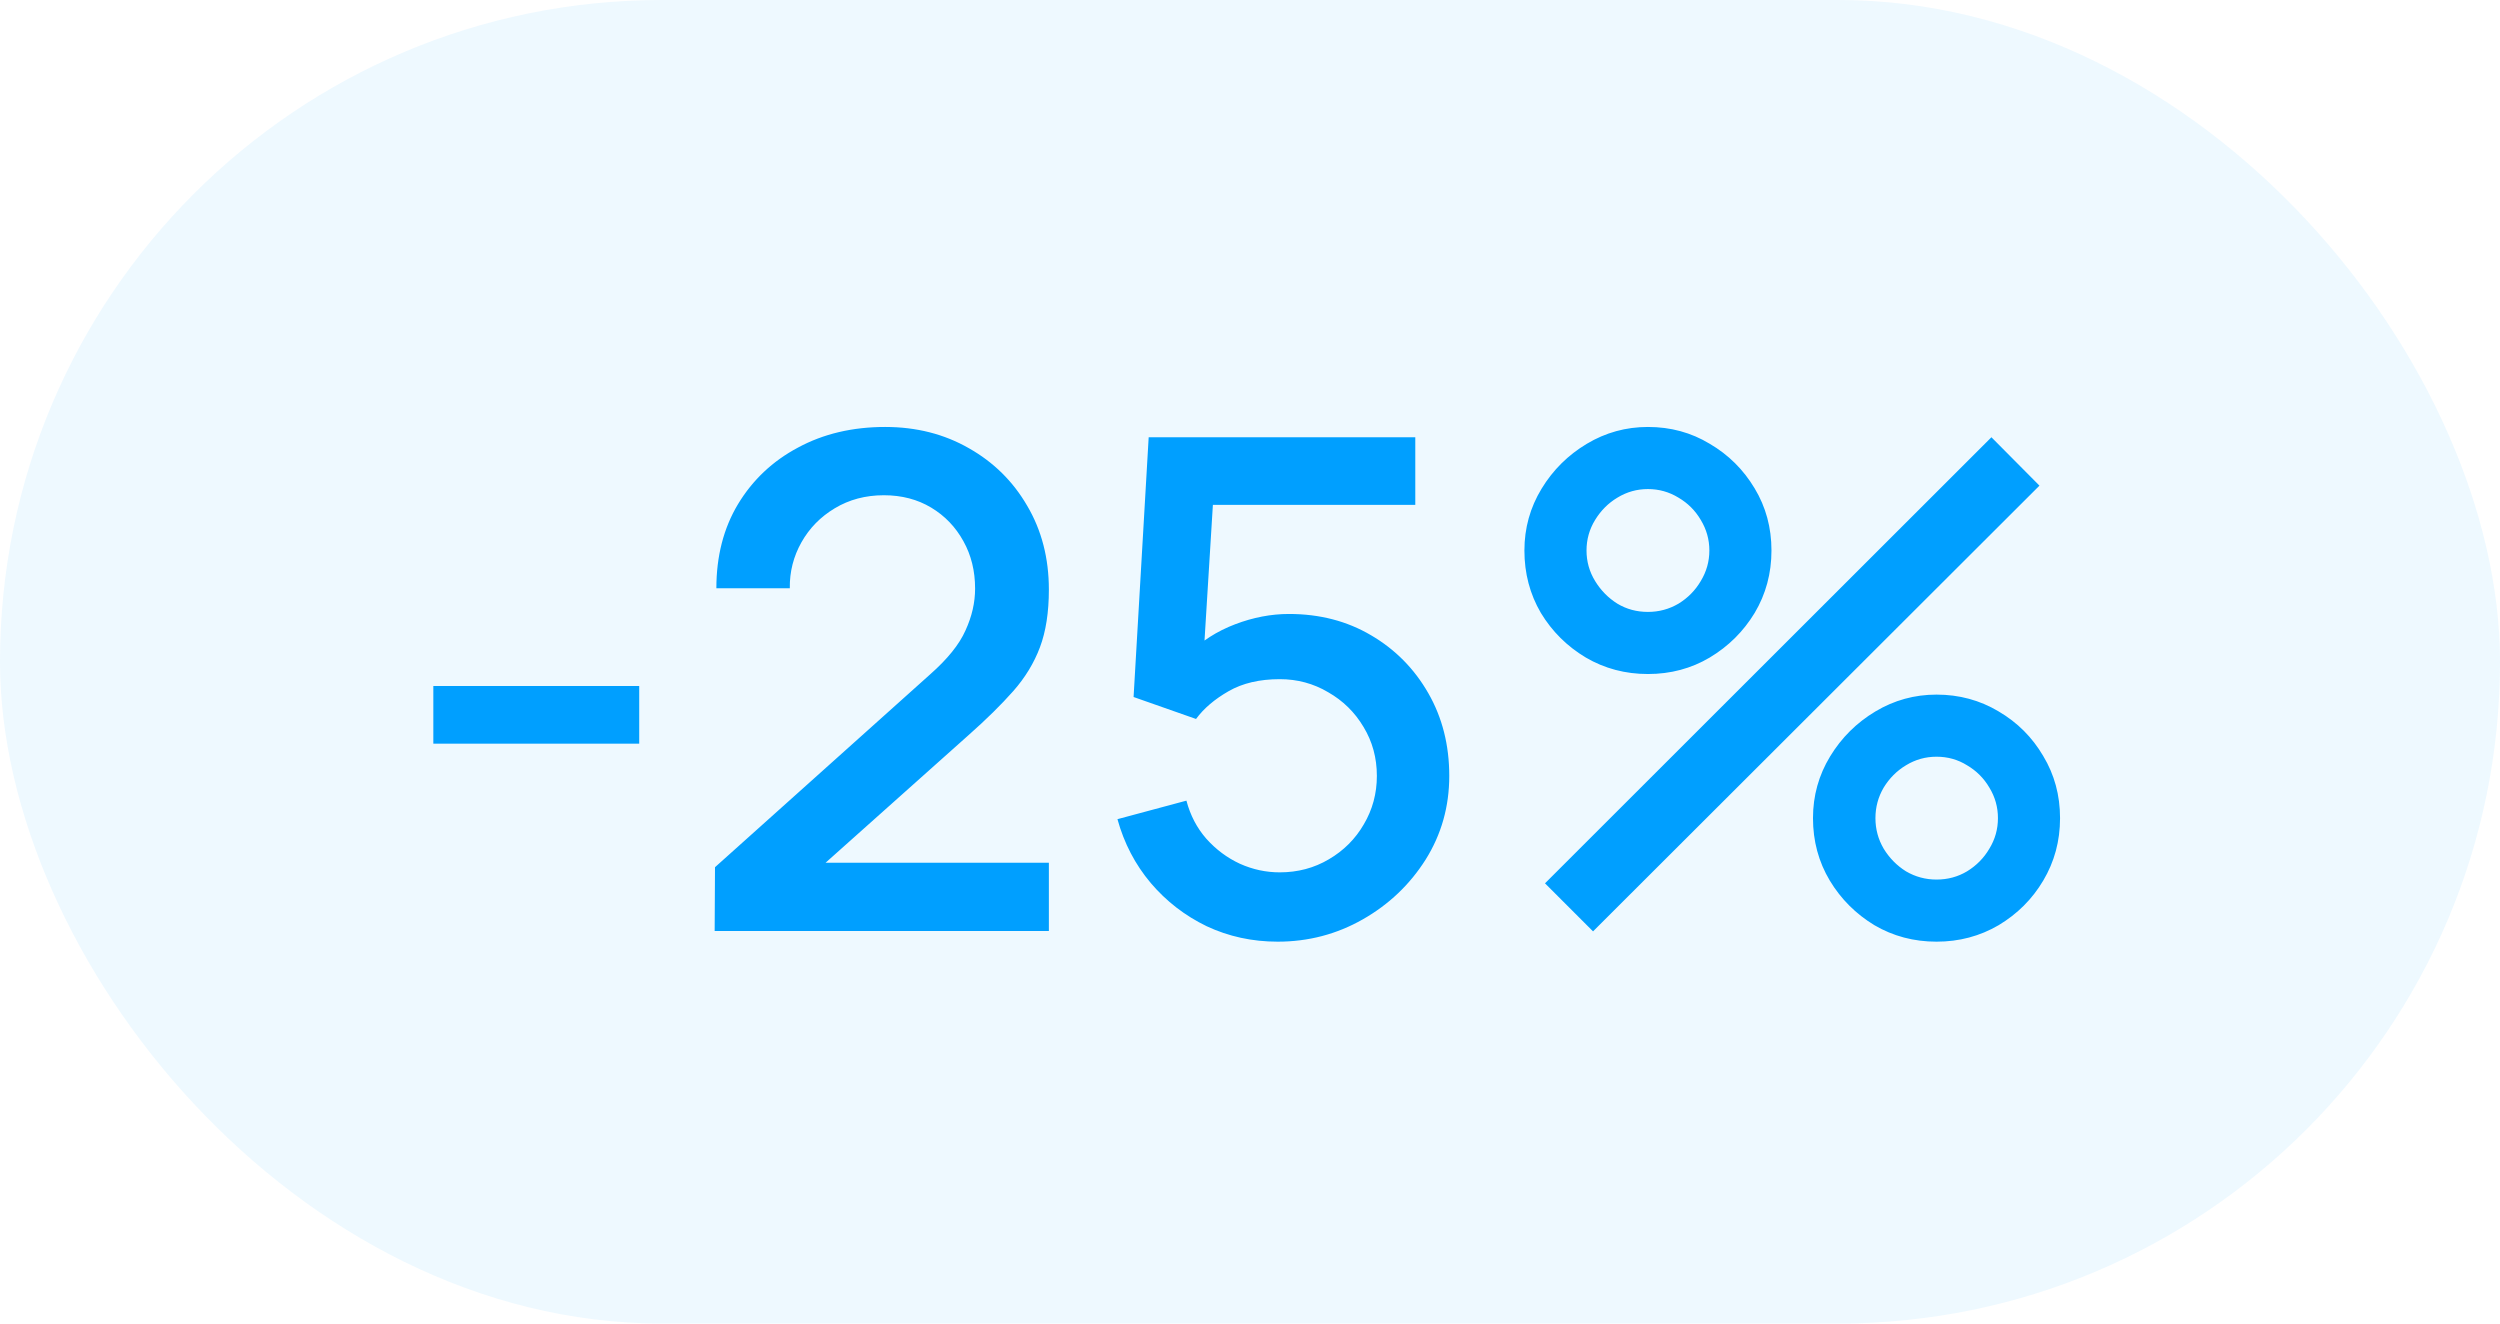 <?xml version="1.0" encoding="UTF-8"?> <svg xmlns="http://www.w3.org/2000/svg" width="51" height="27" viewBox="0 0 51 27" fill="none"><rect width="51" height="27" rx="13.5" fill="#009FFF" fill-opacity="0.07"></rect><path d="M8.84 15.171V13.995H13.04V15.171H8.84ZM14.579 18.993L14.586 17.691L18.975 13.757C19.33 13.444 19.57 13.146 19.696 12.861C19.827 12.576 19.892 12.292 19.892 12.007C19.892 11.648 19.813 11.326 19.654 11.041C19.495 10.752 19.276 10.523 18.996 10.355C18.716 10.187 18.394 10.103 18.03 10.103C17.657 10.103 17.323 10.192 17.029 10.369C16.74 10.542 16.513 10.773 16.35 11.062C16.187 11.351 16.107 11.664 16.112 12H14.614C14.614 11.347 14.761 10.775 15.055 10.285C15.354 9.79 15.762 9.405 16.28 9.13C16.798 8.85 17.391 8.71 18.058 8.71C18.693 8.71 19.262 8.855 19.766 9.144C20.27 9.429 20.667 9.821 20.956 10.32C21.25 10.819 21.397 11.389 21.397 12.028C21.397 12.49 21.336 12.882 21.215 13.204C21.094 13.526 20.912 13.825 20.669 14.1C20.426 14.375 20.123 14.674 19.759 14.996L16.371 18.02L16.21 17.6H21.397V18.993H14.579ZM26.065 19.21C25.547 19.21 25.064 19.105 24.616 18.895C24.172 18.68 23.792 18.386 23.475 18.013C23.157 17.635 22.931 17.201 22.796 16.711L24.203 16.333C24.282 16.632 24.417 16.891 24.609 17.11C24.805 17.329 25.033 17.5 25.295 17.621C25.556 17.738 25.827 17.796 26.107 17.796C26.475 17.796 26.809 17.707 27.108 17.53C27.411 17.353 27.649 17.115 27.822 16.816C27.999 16.517 28.088 16.188 28.088 15.829C28.088 15.46 27.997 15.127 27.815 14.828C27.637 14.529 27.397 14.294 27.094 14.121C26.795 13.944 26.466 13.855 26.107 13.855C25.696 13.855 25.348 13.937 25.064 14.1C24.779 14.263 24.557 14.452 24.399 14.667L23.125 14.219L23.433 8.92H28.872V10.299H24.182L24.777 9.746L24.532 13.715L24.245 13.344C24.511 13.078 24.828 12.875 25.197 12.735C25.565 12.595 25.932 12.525 26.296 12.525C26.921 12.525 27.479 12.67 27.969 12.959C28.463 13.248 28.853 13.643 29.138 14.142C29.422 14.637 29.565 15.199 29.565 15.829C29.565 16.454 29.404 17.024 29.082 17.537C28.76 18.046 28.333 18.452 27.801 18.755C27.269 19.058 26.69 19.21 26.065 19.21ZM32.498 19L31.518 18.02L40.625 8.92L41.605 9.907L32.498 19ZM39.505 19.21C39.043 19.21 38.62 19.098 38.238 18.874C37.86 18.645 37.556 18.342 37.328 17.964C37.099 17.581 36.985 17.157 36.985 16.69C36.985 16.233 37.102 15.813 37.335 15.43C37.568 15.047 37.876 14.742 38.259 14.513C38.642 14.284 39.057 14.17 39.505 14.17C39.967 14.17 40.389 14.284 40.772 14.513C41.154 14.737 41.458 15.04 41.682 15.423C41.91 15.801 42.025 16.223 42.025 16.69C42.025 17.157 41.91 17.581 41.682 17.964C41.458 18.342 41.154 18.645 40.772 18.874C40.389 19.098 39.967 19.21 39.505 19.21ZM39.505 17.943C39.733 17.943 39.941 17.887 40.128 17.775C40.319 17.658 40.471 17.504 40.583 17.313C40.7 17.122 40.758 16.914 40.758 16.69C40.758 16.466 40.7 16.258 40.583 16.067C40.471 15.876 40.319 15.724 40.128 15.612C39.941 15.495 39.733 15.437 39.505 15.437C39.281 15.437 39.073 15.495 38.882 15.612C38.695 15.724 38.544 15.876 38.427 16.067C38.315 16.258 38.259 16.466 38.259 16.69C38.259 16.914 38.315 17.122 38.427 17.313C38.544 17.504 38.695 17.658 38.882 17.775C39.073 17.887 39.281 17.943 39.505 17.943ZM33.618 13.75C33.156 13.75 32.733 13.638 32.351 13.414C31.968 13.185 31.663 12.882 31.434 12.504C31.21 12.121 31.098 11.697 31.098 11.23C31.098 10.773 31.215 10.353 31.448 9.97C31.681 9.587 31.989 9.282 32.372 9.053C32.755 8.824 33.17 8.71 33.618 8.71C34.08 8.71 34.5 8.824 34.878 9.053C35.261 9.277 35.566 9.58 35.795 9.963C36.023 10.341 36.138 10.763 36.138 11.23C36.138 11.697 36.023 12.121 35.795 12.504C35.566 12.882 35.261 13.185 34.878 13.414C34.5 13.638 34.08 13.75 33.618 13.75ZM33.618 12.483C33.842 12.483 34.05 12.427 34.241 12.315C34.432 12.198 34.584 12.044 34.696 11.853C34.812 11.662 34.871 11.454 34.871 11.23C34.871 11.006 34.812 10.798 34.696 10.607C34.584 10.416 34.432 10.264 34.241 10.152C34.05 10.035 33.842 9.977 33.618 9.977C33.394 9.977 33.186 10.035 32.995 10.152C32.808 10.264 32.657 10.416 32.54 10.607C32.423 10.798 32.365 11.006 32.365 11.23C32.365 11.454 32.423 11.662 32.54 11.853C32.657 12.044 32.808 12.198 32.995 12.315C33.181 12.427 33.389 12.483 33.618 12.483Z" fill="#009FFF"></path></svg> 